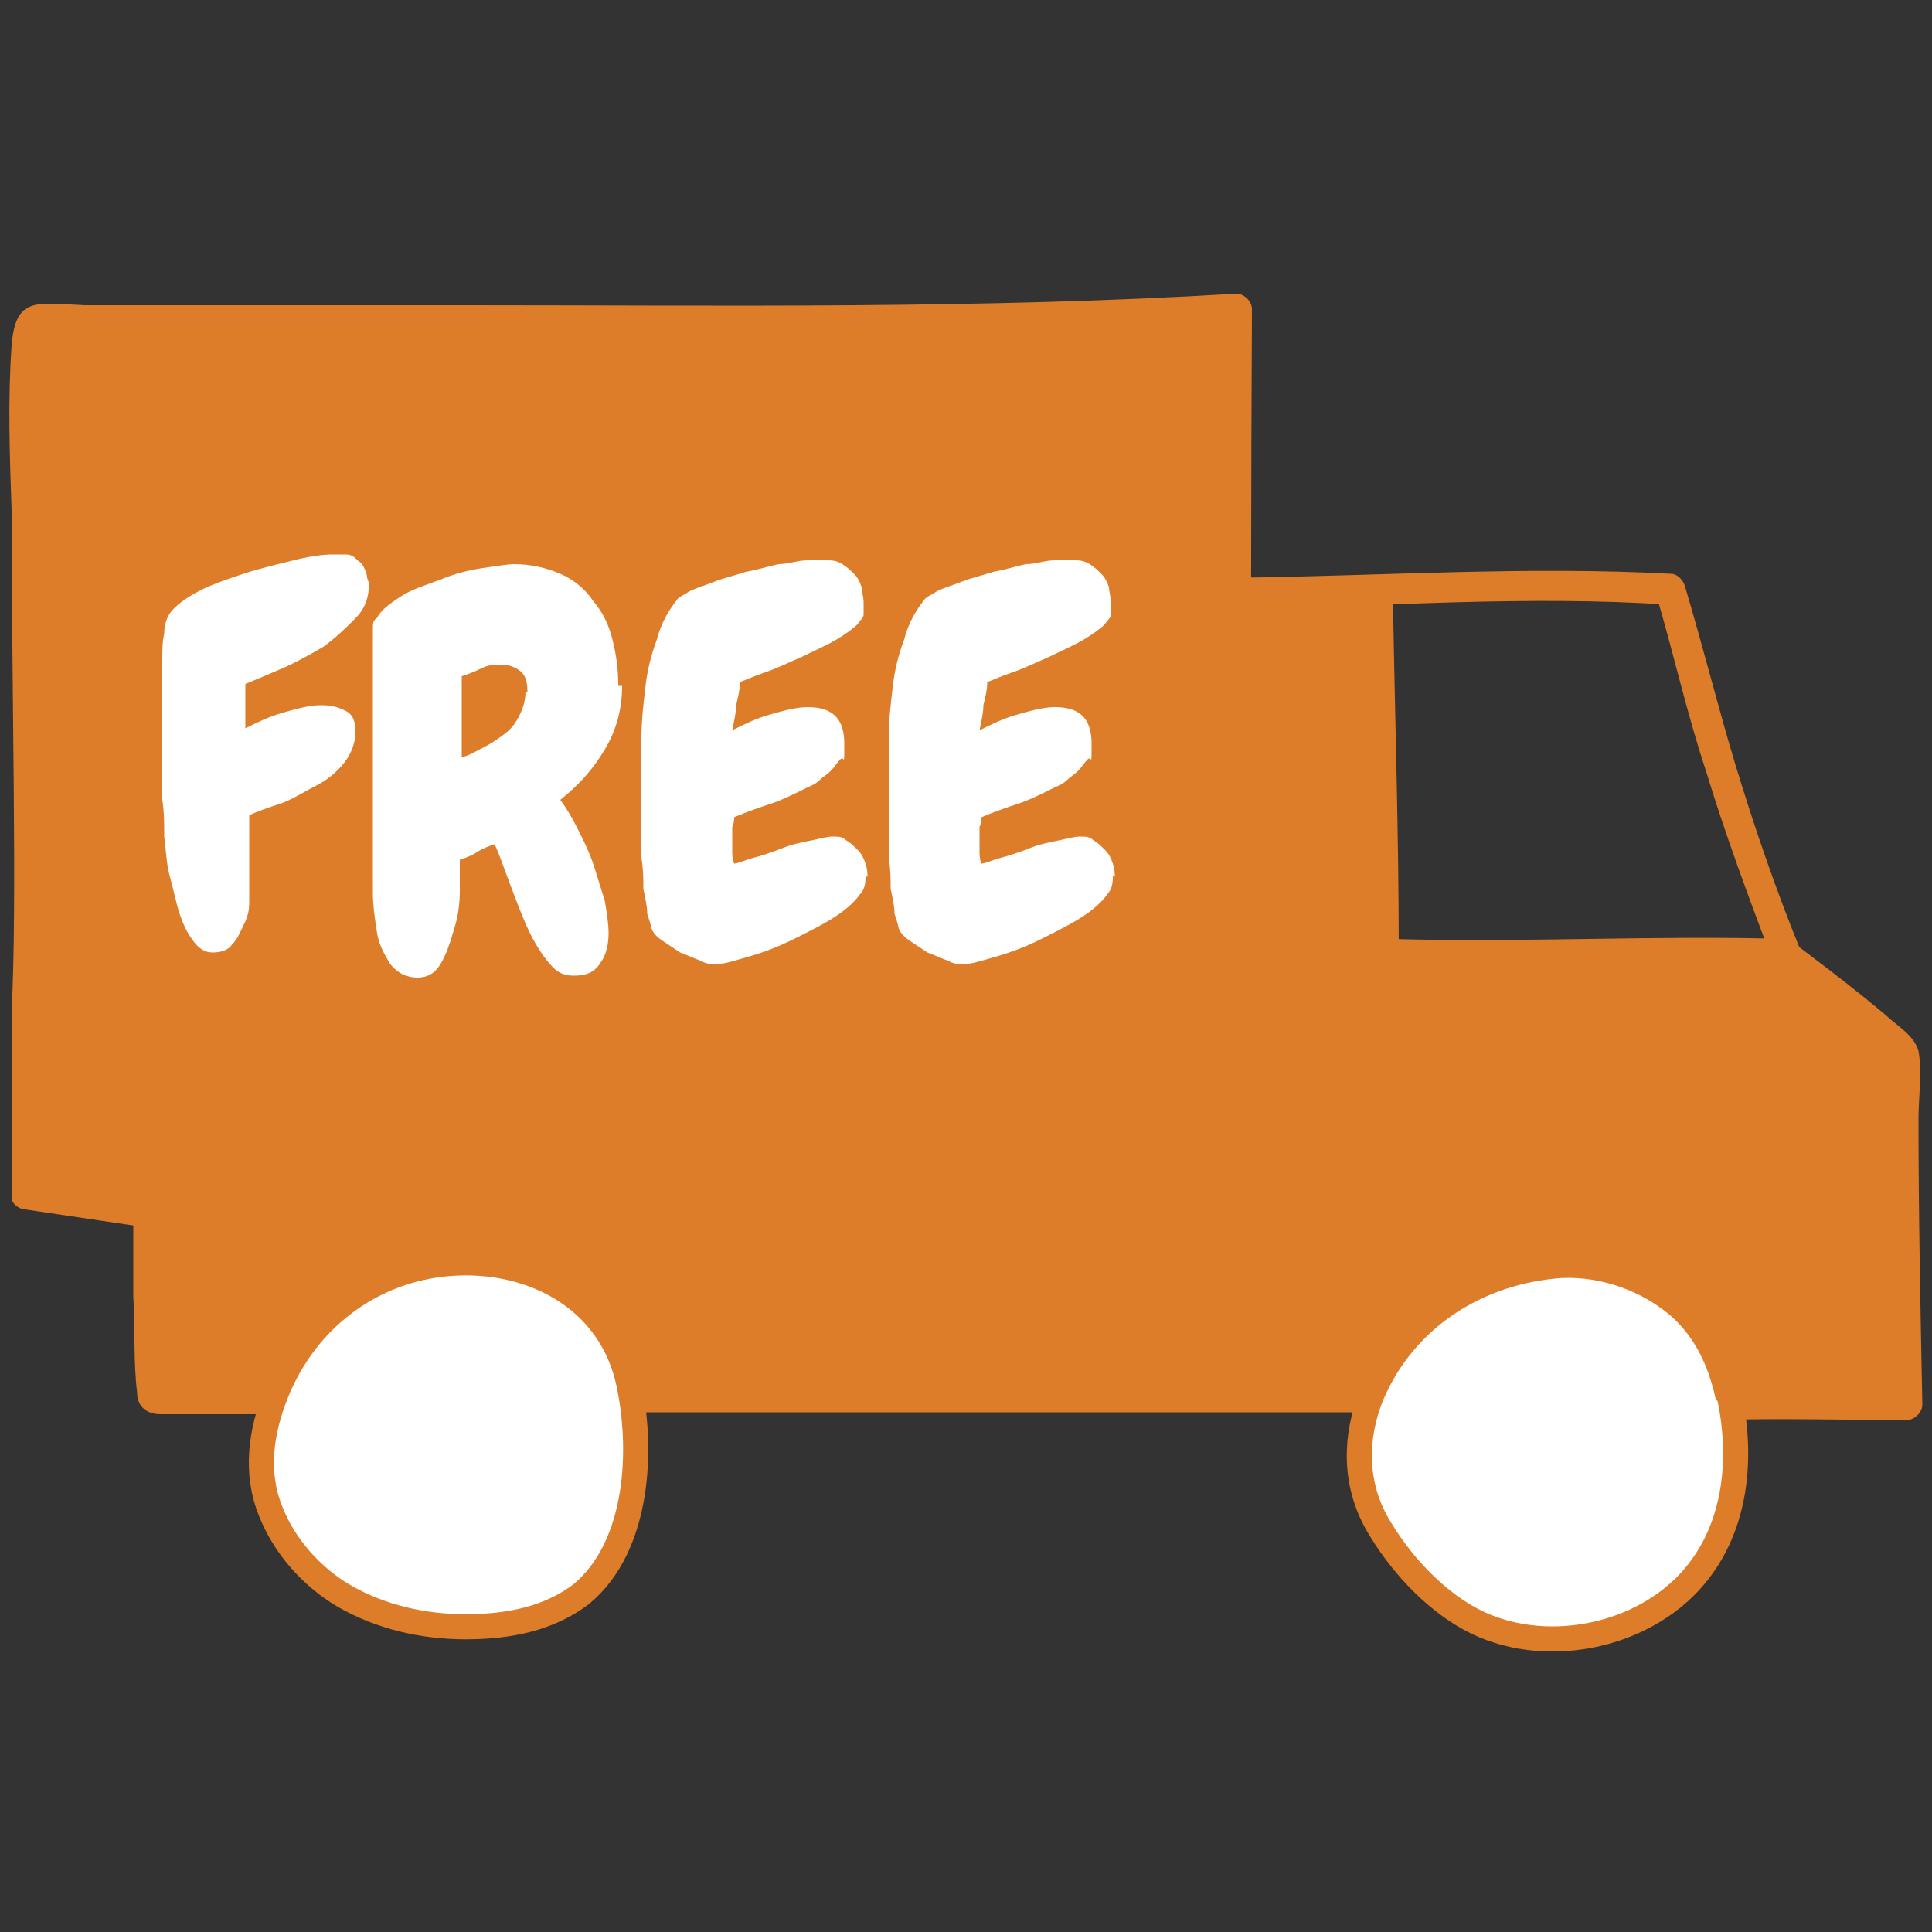 <svg id="Layer_2" data-name="Layer 2" data-sanitized-data-name="Layer 2" xmlns="http://www.w3.org/2000/svg" version="1.1" viewBox="0 0 100 100">
  <rect x="0" y="0" width="100" height="100" fill="#333333" stroke="none"/>
  <defs>
    <style>
      .cls-1 {
        stroke: #dd7d29;
        stroke-miterlimit: 10;
        stroke-width: 1.3px;
      }

      .cls-1, .cls-2 {
        fill: #fff;
      }

      .cls-3 {
        fill: #dd7d29;
      }

      .cls-3, .cls-2 {
        stroke-width: 0px;
      }
    </style>
  </defs>
  <path class="cls-3" d="M63.3,71.8c0,1,1.5,1,1.5,0,0-18.6-.1-37.2,0-55.8,0-.4-.4-.8-.8-.8-13.2.8-26.5.6-39.7.6H4.4c-2.5-.1-3.6-.5-3.8,2.1-.2,2.8-.1,5.7,0,8.5,0,9.5.3,20.4,0,25.9,0,3.4,0,5.5,0,9.7,0,.3.4.6.7.6"></path>
  <path class="cls-3" d="M99.3,57.9c0-1.1.2-2.4,0-3.5-.2-.7-.8-1.1-1.4-1.6-1.7-1.5-5.2-4.1-5.2-4.1l-20.8.9-.6-18.9h-8.4l-.7,22.7L6.9,61.8h0c0,1.8,0,3.5,0,5.3.1,1.8,0,3.4.2,5,0,.7.5,1.1,1.2,1.1.6,0,1.2,0,1.7,0,1.5,0,3.1,0,4.6,0,0,0,17.1-.2,17.5-.1,13.1,0,26.2,0,39.3,0l17.5.4c3.2-.1,6.5,0,9.8,0,.4,0,.8-.4.8-.8-.1-5-.2-9.9-.2-14.9Z"></path>
  <path class="cls-3" d="M64.2,31.5c7.4-.1,14.8-.7,22.2-.2l-.7-.6c.9,3,1.6,6.2,2.6,9.2,1,3.3,2.2,6.5,3.4,9.7.4.9,1.9.5,1.5-.4-1.3-3.2-2.4-6.4-3.4-9.7-.9-3-1.7-6.2-2.6-9.2-.1-.3-.4-.6-.7-.6-7.4-.4-14.8.1-22.2.2-1,0-1,1.6,0,1.5h0Z"></path>
  <path class="cls-3" d="M70.6,31.1c.1,6,.3,12.1.3,18.1,0,1,1.5,1,1.5,0,0-6-.2-12.1-.3-18.1,0-1-1.6-1-1.5,0h0Z"></path>
  <path class="cls-3" d="M72,50.1c6.8.2,13.6-.2,20.4,0,1,0,1-1.5,0-1.5-6.8-.2-13.6.2-20.4,0-1,0-1,1.5,0,1.5h0Z"></path>
  <g>
    <path class="cls-2" d="M19.1,30.2c0,.7-.2,1.3-.7,1.8s-1,1-1.7,1.5c-.7.4-1.4.8-2.1,1.1s-1.4.6-1.9.8c0,.4,0,.8,0,1.1,0,.4,0,.8,0,1.2.6-.3,1.2-.6,1.9-.8s1.4-.4,2-.4.9.1,1.3.3.5.6.5,1.1-.2,1.1-.6,1.6-.9.9-1.5,1.2-1.2.7-1.8.9-1.2.4-1.6.6c0,.6,0,1.2,0,1.7,0,.6,0,1.2,0,1.7,0,.3,0,.6,0,1.1s-.1.8-.3,1.2-.3.7-.6,1c-.2.3-.6.4-1,.4s-.7-.2-1-.6c-.3-.4-.5-.8-.7-1.4-.2-.6-.3-1.2-.5-1.9s-.2-1.4-.3-2.1c0-.7,0-1.3-.1-1.9,0-.6,0-1,0-1.3s0-.6,0-1c0-.4,0-1,0-1.5,0-.6,0-1.1,0-1.7,0-.6,0-1.2,0-1.7,0-.5,0-1,.1-1.4,0-.4.1-.7.2-.9.2-.4.7-.8,1.4-1.2.7-.4,1.6-.7,2.5-1s1.8-.5,2.6-.7,1.5-.3,2-.3.4,0,.6,0c.2,0,.4,0,.6.2s.3.2.4.4c.1.2.2.4.2.6h0Z"></path>
    <path class="cls-2" d="M32.2,35.5c0,1.2-.3,2.3-.9,3.3-.6,1-1.3,1.8-2.3,2.6.3.4.6.9.9,1.5.3.6.6,1.2.8,1.8.2.6.4,1.3.6,1.9.1.6.2,1.2.2,1.7s-.1,1.1-.4,1.5c-.3.5-.7.7-1.4.7s-1-.3-1.4-.8-.8-1.2-1.1-1.9c-.3-.7-.6-1.5-.9-2.3-.3-.8-.5-1.4-.7-1.8-.3.1-.6.2-.9.4s-.6.3-.9.4c0,.4,0,.9,0,1.6s-.1,1.4-.3,2c-.2.7-.4,1.3-.7,1.8-.3.5-.7.7-1.2.7s-1-.2-1.4-.7c-.3-.5-.6-1-.7-1.7-.1-.7-.2-1.3-.2-2s0-1.2,0-1.6c0-.8,0-1.7,0-2.5,0-.8,0-1.6,0-2.5s0-1.5,0-2.3c0-.8,0-1.5,0-2.3v-.7c0-.3,0-.6,0-.9s0-.6,0-.8c0-.3,0-.5.2-.6.2-.4.6-.7,1.2-1.1s1.3-.6,2.1-.9c.7-.3,1.5-.5,2.2-.6.7-.1,1.3-.2,1.6-.2.9,0,1.7.2,2.4.5.7.3,1.3.8,1.7,1.4.5.6.8,1.2,1,2s.3,1.5.3,2.4h0ZM27.3,35.8c0-.5-.1-.8-.3-1s-.6-.4-1-.4-.7,0-1.1.2-.7.3-1,.4c0,1.4,0,2.8,0,4.2.4-.1.7-.3,1.1-.5.4-.2.7-.4,1.1-.7s.6-.6.8-1,.3-.8.3-1.2Z"></path>
    <path class="cls-2" d="M44.8,45.3c0,.3,0,.7-.3,1-.2.3-.6.7-1.2,1.1s-1.4.8-2.2,1.2c-.8.4-1.6.7-2.3.9s-1.3.4-1.7.4-.5,0-.9-.2c-.3-.1-.7-.3-1-.4-.3-.2-.6-.4-.9-.6-.3-.2-.5-.4-.6-.7,0-.1-.1-.4-.2-.7,0-.4-.1-.8-.2-1.3,0-.5,0-1-.1-1.6,0-.6,0-1.1,0-1.6s0-1,0-1.4c0-.4,0-.7,0-.9,0-.7,0-1.4,0-2.3s.1-1.7.2-2.6c.1-.9.3-1.7.6-2.5.2-.8.6-1.5,1-2,.1-.2.4-.3.7-.5.4-.2.8-.3,1.3-.5.5-.2,1-.3,1.6-.5.6-.1,1.2-.3,1.7-.4.5,0,1-.2,1.5-.2.4,0,.8,0,1,0s.5,0,.8.2.4.3.6.5.3.4.4.7c0,.2.1.5.1.8s0,.4,0,.6c0,.2-.2.3-.3.5-.2.2-.6.5-1.1.8s-1.2.6-1.8.9c-.7.3-1.3.6-1.9.8-.6.2-1,.4-1.3.5,0,.4-.1.8-.2,1.2,0,.4-.1.8-.2,1.3.6-.3,1.2-.6,1.9-.8s1.4-.4,2-.4c1.3,0,1.9.6,1.9,1.9s0,.6-.2.8-.3.4-.5.6c-.2.2-.4.3-.6.5s-.5.3-.7.4c-.6.3-1.2.6-1.8.8s-1.2.4-1.9.7c0,.1,0,.3-.1.5,0,.2,0,.3,0,.5,0,.2,0,.5,0,.7,0,.2,0,.5.1.7.2,0,.6-.2,1-.3s1-.3,1.5-.5c.5-.2,1-.3,1.5-.4.5-.1.8-.2,1.1-.2s.5,0,.7.2c.2.1.4.3.6.5.2.2.3.4.4.7s.1.5.1.7h0Z"></path>
    <path class="cls-2" d="M57.6,45.3c0,.3,0,.7-.3,1-.2.3-.6.7-1.2,1.1s-1.4.8-2.2,1.2c-.8.4-1.6.7-2.3.9s-1.3.4-1.7.4-.5,0-.9-.2c-.3-.1-.7-.3-1-.4-.3-.2-.6-.4-.9-.6-.3-.2-.5-.4-.6-.7,0-.1-.1-.4-.2-.7,0-.4-.1-.8-.2-1.3,0-.5,0-1-.1-1.6,0-.6,0-1.1,0-1.6s0-1,0-1.4c0-.4,0-.7,0-.9,0-.7,0-1.4,0-2.3s.1-1.7.2-2.6c.1-.9.3-1.7.6-2.5.2-.8.6-1.5,1-2,.1-.2.4-.3.7-.5.4-.2.8-.3,1.3-.5.5-.2,1-.3,1.6-.5.6-.1,1.2-.3,1.7-.4.5,0,1-.2,1.5-.2.4,0,.8,0,1,0s.5,0,.8.2.4.3.6.5c.2.2.3.4.4.7,0,.2.1.5.1.8s0,.4,0,.6c0,.2-.2.3-.3.5-.2.2-.6.5-1.1.8s-1.2.6-1.8.9c-.7.3-1.3.6-1.9.8-.6.2-1,.4-1.3.5,0,.4-.1.8-.2,1.2,0,.4-.1.8-.2,1.3.6-.3,1.2-.6,1.9-.8s1.4-.4,2-.4c1.3,0,1.9.6,1.9,1.9s0,.6-.2.8-.3.4-.5.6c-.2.2-.4.3-.6.5s-.5.3-.7.4c-.6.3-1.2.6-1.8.8s-1.2.4-1.9.7c0,.1,0,.3-.1.5,0,.2,0,.3,0,.5,0,.2,0,.5,0,.7,0,.2,0,.5.1.7.2,0,.6-.2,1-.3s1-.3,1.5-.5c.5-.2,1-.3,1.5-.4.5-.1.8-.2,1.1-.2s.5,0,.7.2c.2.1.4.3.6.5.2.2.3.4.4.7s.1.5.1.7h0Z"></path>
  </g>
  <path class="cls-1" d="M89.4,72.1c-.4-1.7-1.1-3.2-2.4-4.4-1.7-1.5-4-2.3-6.2-2.2,0,0,0,0,0,0-4.3.3-8.1,2.7-9.8,6.7-.9,2.2-.9,4.6.3,6.7,1.1,1.9,2.8,3.8,4.8,4.9,3.7,2,8.9,1,11.6-2.2,2.2-2.6,2.5-6.2,1.8-9.4Z"></path>
  <g>
    <path class="cls-1" d="M22.4,65.5s0,0,0,0c0,0,0,0,0,0h0Z"></path>
    <path class="cls-1" d="M32.5,71.4c-1.1-4.6-5.7-6.6-10.1-5.9,0,0,0,0,0,0,0,0,0,0,0,0-3.7.6-6.7,3.1-8.1,6.6-.8,2-1.1,4.1-.3,6.1.7,1.8,2.1,3.4,3.8,4.4,1.9,1.1,4.1,1.6,6.3,1.6,2.2,0,4.3-.4,6-1.7,3-2.5,3.2-7.6,2.4-11.1Z"></path>
  </g>
</svg>